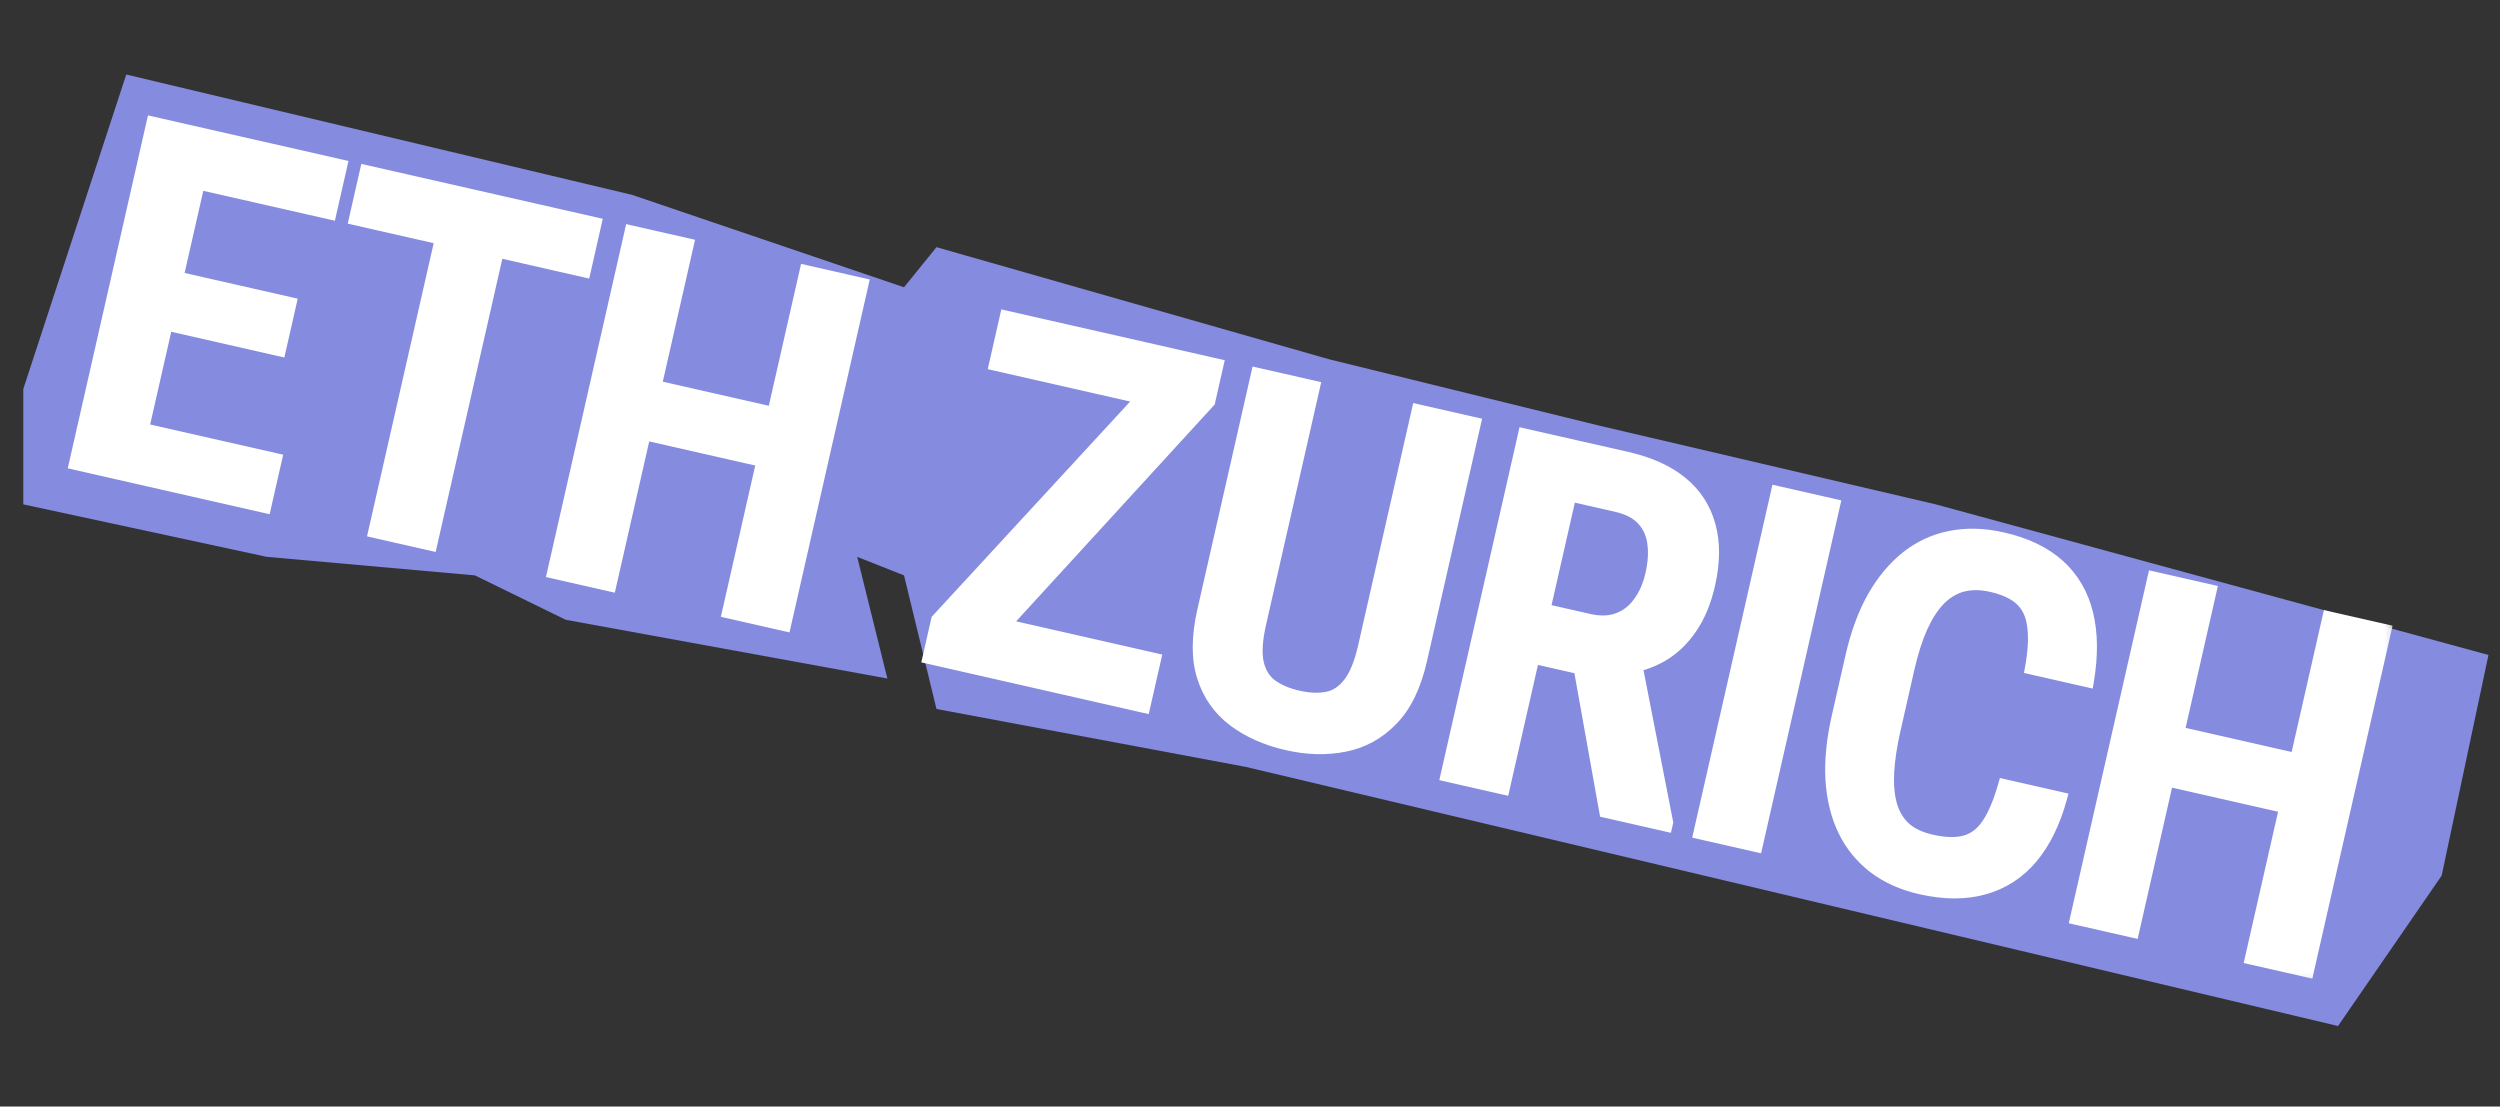 <?xml version="1.0" encoding="UTF-8"?> <svg xmlns="http://www.w3.org/2000/svg" width="122" height="54" viewBox="0 0 122 54" fill="none"><rect x="0" y="0" width="122" height="54" fill="#333333" stroke="none"/><path d="M1.137 18.981L6.161 3.637L30.841 9.508L44.116 14.019L45.7 12.062L64.871 17.536L78.05 20.773L94.465 24.613L121.437 31.963L119.153 42.73L114.096 50.07L60.797 37.425L45.7 34.598L44.116 28.079L41.831 27.174L43.304 33.112L27.608 30.246L23.175 28.079L13.018 27.174L1.137 24.613V18.981Z" fill="#858BDF"></path><mask id="path-2-outside-1_447_33" maskUnits="userSpaceOnUse" x="2.864" y="4.944" width="114.4" height="43.578" fill="black"><rect fill="white" x="2.864" y="4.944" width="114.4" height="43.578"></rect><path d="M13.46 22.415L12.933 24.735L5.711 23.093L6.238 20.773L13.46 22.415ZM10.225 6.621L6.442 23.259L3.665 22.628L7.448 5.99L10.225 6.621ZM14.169 14.801L13.65 17.086L7.399 15.665L7.919 13.38L14.169 14.801ZM16.647 8.081L16.117 10.412L8.963 8.786L9.493 6.455L16.647 8.081ZM24.817 9.939L21.035 26.577L18.27 25.948L22.052 9.31L24.817 9.939ZM29.057 10.903L28.527 13.234L17.328 10.688L17.858 8.357L29.057 10.903ZM38.339 20.296L37.809 22.627L30.804 21.034L31.334 18.703L38.339 20.296ZM33.56 11.927L29.777 28.564L27 27.933L30.783 11.295L33.56 11.927ZM42.084 13.865L38.302 30.503L35.536 29.874L39.319 13.236L42.084 13.865ZM56.359 32.168L55.832 34.488L46.153 32.288L46.681 29.968L56.359 32.168ZM59.001 19.597L47.17 32.519L45.319 32.098L45.74 30.247L57.592 17.39L59.409 17.803L59.001 19.597ZM58.38 17.57L57.85 19.901L48.56 17.788L49.09 15.457L58.38 17.57ZM69.191 20.027L71.968 20.659L69.341 32.211C69.052 33.484 68.579 34.454 67.922 35.122C67.273 35.791 66.504 36.213 65.616 36.388C64.734 36.564 63.802 36.54 62.819 36.317C61.799 36.085 60.929 35.699 60.211 35.159C59.492 34.619 58.993 33.909 58.712 33.028C58.432 32.147 58.436 31.07 58.725 29.798L61.352 18.245L64.117 18.874L61.491 30.427C61.311 31.219 61.27 31.855 61.37 32.334C61.477 32.815 61.698 33.182 62.033 33.434C62.376 33.688 62.814 33.876 63.347 33.997C63.88 34.118 64.353 34.138 64.764 34.055C65.183 33.974 65.541 33.739 65.838 33.35C66.142 32.962 66.384 32.372 66.564 31.58L69.191 20.027ZM74.379 21.207L79.407 22.35C80.504 22.599 81.39 23.001 82.066 23.555C82.741 24.109 83.192 24.805 83.418 25.641C83.654 26.472 83.647 27.436 83.398 28.533C83.209 29.363 82.917 30.066 82.522 30.641C82.134 31.218 81.659 31.671 81.095 31.999C80.534 32.32 79.898 32.525 79.189 32.612L78.277 32.873L74.026 31.906L74.544 29.573L77.538 30.253C78.079 30.376 78.555 30.36 78.967 30.206C79.379 30.051 79.72 29.784 79.991 29.405C80.269 29.027 80.468 28.572 80.59 28.039C80.719 27.467 80.752 26.954 80.687 26.499C80.624 26.036 80.447 25.651 80.157 25.345C79.868 25.03 79.441 24.809 78.877 24.681L76.626 24.169L73.374 38.476L70.597 37.845L74.379 21.207ZM78.344 39.606L76.878 31.413L79.772 32.059L81.349 40.133L81.315 40.282L78.344 39.606ZM89.498 24.644L85.715 41.282L82.939 40.651L86.721 24.013L89.498 24.644ZM97.805 38.322L100.571 38.951C100.244 40.142 99.767 41.112 99.141 41.859C98.516 42.598 97.746 43.096 96.83 43.352C95.922 43.611 94.885 43.607 93.72 43.342C92.836 43.141 92.08 42.801 91.452 42.322C90.832 41.844 90.346 41.249 89.995 40.536C89.646 39.816 89.442 38.989 89.382 38.054C89.33 37.12 89.43 36.098 89.683 34.985L90.353 32.037C90.606 30.925 90.962 29.96 91.42 29.143C91.886 28.328 92.436 27.671 93.069 27.174C93.703 26.678 94.41 26.354 95.189 26.202C95.978 26.045 96.822 26.069 97.721 26.273C98.871 26.535 99.788 26.976 100.473 27.596C101.157 28.216 101.615 29.001 101.848 29.951C102.08 30.902 102.092 31.998 101.881 33.24L99.116 32.611C99.267 31.772 99.303 31.084 99.225 30.545C99.157 30.001 98.957 29.575 98.626 29.267C98.303 28.961 97.826 28.737 97.193 28.593C96.668 28.473 96.192 28.469 95.766 28.581C95.348 28.694 94.972 28.921 94.638 29.262C94.313 29.596 94.022 30.047 93.766 30.614C93.518 31.174 93.304 31.851 93.124 32.643L92.448 35.614C92.275 36.376 92.171 37.061 92.137 37.67C92.103 38.28 92.149 38.815 92.277 39.276C92.406 39.73 92.629 40.106 92.946 40.402C93.265 40.691 93.699 40.898 94.247 41.023C94.903 41.171 95.448 41.187 95.883 41.07C96.326 40.954 96.698 40.674 96.999 40.23C97.301 39.786 97.569 39.15 97.805 38.322ZM112.653 37.191L112.123 39.522L105.118 37.93L105.648 35.599L112.653 37.191ZM107.874 28.822L104.091 45.46L101.314 44.828L105.097 28.191L107.874 28.822ZM116.398 30.76L112.616 47.398L109.85 46.769L113.633 30.131L116.398 30.76Z"></path></mask><path d="M13.46 22.415L12.933 24.735L5.711 23.093L6.238 20.773L13.46 22.415ZM10.225 6.621L6.442 23.259L3.665 22.628L7.448 5.99L10.225 6.621ZM14.169 14.801L13.65 17.086L7.399 15.665L7.919 13.38L14.169 14.801ZM16.647 8.081L16.117 10.412L8.963 8.786L9.493 6.455L16.647 8.081ZM24.817 9.939L21.035 26.577L18.27 25.948L22.052 9.31L24.817 9.939ZM29.057 10.903L28.527 13.234L17.328 10.688L17.858 8.357L29.057 10.903ZM38.339 20.296L37.809 22.627L30.804 21.034L31.334 18.703L38.339 20.296ZM33.56 11.927L29.777 28.564L27 27.933L30.783 11.295L33.56 11.927ZM42.084 13.865L38.302 30.503L35.536 29.874L39.319 13.236L42.084 13.865ZM56.359 32.168L55.832 34.488L46.153 32.288L46.681 29.968L56.359 32.168ZM59.001 19.597L47.17 32.519L45.319 32.098L45.74 30.247L57.592 17.39L59.409 17.803L59.001 19.597ZM58.38 17.57L57.85 19.901L48.56 17.788L49.09 15.457L58.38 17.57ZM69.191 20.027L71.968 20.659L69.341 32.211C69.052 33.484 68.579 34.454 67.922 35.122C67.273 35.791 66.504 36.213 65.616 36.388C64.734 36.564 63.802 36.54 62.819 36.317C61.799 36.085 60.929 35.699 60.211 35.159C59.492 34.619 58.993 33.909 58.712 33.028C58.432 32.147 58.436 31.07 58.725 29.798L61.352 18.245L64.117 18.874L61.491 30.427C61.311 31.219 61.27 31.855 61.37 32.334C61.477 32.815 61.698 33.182 62.033 33.434C62.376 33.688 62.814 33.876 63.347 33.997C63.88 34.118 64.353 34.138 64.764 34.055C65.183 33.974 65.541 33.739 65.838 33.35C66.142 32.962 66.384 32.372 66.564 31.58L69.191 20.027ZM74.379 21.207L79.407 22.35C80.504 22.599 81.39 23.001 82.066 23.555C82.741 24.109 83.192 24.805 83.418 25.641C83.654 26.472 83.647 27.436 83.398 28.533C83.209 29.363 82.917 30.066 82.522 30.641C82.134 31.218 81.659 31.671 81.095 31.999C80.534 32.32 79.898 32.525 79.189 32.612L78.277 32.873L74.026 31.906L74.544 29.573L77.538 30.253C78.079 30.376 78.555 30.36 78.967 30.206C79.379 30.051 79.72 29.784 79.991 29.405C80.269 29.027 80.468 28.572 80.59 28.039C80.719 27.467 80.752 26.954 80.687 26.499C80.624 26.036 80.447 25.651 80.157 25.345C79.868 25.03 79.441 24.809 78.877 24.681L76.626 24.169L73.374 38.476L70.597 37.845L74.379 21.207ZM78.344 39.606L76.878 31.413L79.772 32.059L81.349 40.133L81.315 40.282L78.344 39.606ZM89.498 24.644L85.715 41.282L82.939 40.651L86.721 24.013L89.498 24.644ZM97.805 38.322L100.571 38.951C100.244 40.142 99.767 41.112 99.141 41.859C98.516 42.598 97.746 43.096 96.83 43.352C95.922 43.611 94.885 43.607 93.72 43.342C92.836 43.141 92.08 42.801 91.452 42.322C90.832 41.844 90.346 41.249 89.995 40.536C89.646 39.816 89.442 38.989 89.382 38.054C89.33 37.12 89.43 36.098 89.683 34.985L90.353 32.037C90.606 30.925 90.962 29.96 91.42 29.143C91.886 28.328 92.436 27.671 93.069 27.174C93.703 26.678 94.41 26.354 95.189 26.202C95.978 26.045 96.822 26.069 97.721 26.273C98.871 26.535 99.788 26.976 100.473 27.596C101.157 28.216 101.615 29.001 101.848 29.951C102.08 30.902 102.092 31.998 101.881 33.24L99.116 32.611C99.267 31.772 99.303 31.084 99.225 30.545C99.157 30.001 98.957 29.575 98.626 29.267C98.303 28.961 97.826 28.737 97.193 28.593C96.668 28.473 96.192 28.469 95.766 28.581C95.348 28.694 94.972 28.921 94.638 29.262C94.313 29.596 94.022 30.047 93.766 30.614C93.518 31.174 93.304 31.851 93.124 32.643L92.448 35.614C92.275 36.376 92.171 37.061 92.137 37.67C92.103 38.28 92.149 38.815 92.277 39.276C92.406 39.73 92.629 40.106 92.946 40.402C93.265 40.691 93.699 40.898 94.247 41.023C94.903 41.171 95.448 41.187 95.883 41.07C96.326 40.954 96.698 40.674 96.999 40.23C97.301 39.786 97.569 39.15 97.805 38.322ZM112.653 37.191L112.123 39.522L105.118 37.93L105.648 35.599L112.653 37.191ZM107.874 28.822L104.091 45.46L101.314 44.828L105.097 28.191L107.874 28.822ZM116.398 30.76L112.616 47.398L109.85 46.769L113.633 30.131L116.398 30.76Z" fill="white"></path><path d="M13.46 22.415L13.752 22.482L13.819 22.189L13.527 22.123L13.46 22.415ZM12.933 24.735L12.866 25.027L13.159 25.094L13.225 24.801L12.933 24.735ZM5.711 23.093L5.418 23.026L5.352 23.319L5.644 23.386L5.711 23.093ZM6.238 20.773L6.304 20.481L6.012 20.414L5.945 20.707L6.238 20.773ZM10.225 6.621L10.517 6.688L10.584 6.395L10.291 6.329L10.225 6.621ZM6.442 23.259L6.375 23.552L6.668 23.618L6.734 23.326L6.442 23.259ZM3.665 22.628L3.373 22.561L3.306 22.854L3.599 22.92L3.665 22.628ZM7.448 5.99L7.514 5.697L7.222 5.631L7.155 5.923L7.448 5.99ZM14.169 14.801L14.462 14.867L14.529 14.575L14.236 14.508L14.169 14.801ZM13.65 17.086L13.583 17.379L13.876 17.445L13.943 17.153L13.65 17.086ZM7.399 15.665L7.107 15.599L7.04 15.891L7.333 15.958L7.399 15.665ZM7.919 13.38L7.985 13.087L7.693 13.021L7.626 13.313L7.919 13.38ZM16.647 8.081L16.939 8.148L17.006 7.855L16.713 7.789L16.647 8.081ZM16.117 10.412L16.05 10.705L16.343 10.771L16.409 10.479L16.117 10.412ZM8.963 8.786L8.671 8.72L8.604 9.012L8.897 9.079L8.963 8.786ZM9.493 6.455L9.56 6.162L9.267 6.096L9.201 6.389L9.493 6.455ZM13.167 22.349L12.64 24.668L13.225 24.801L13.752 22.482L13.167 22.349ZM12.999 24.442L5.777 22.8L5.644 23.386L12.866 25.027L12.999 24.442ZM6.003 23.16L6.531 20.84L5.945 20.707L5.418 23.026L6.003 23.16ZM6.171 21.066L13.393 22.708L13.527 22.123L6.304 20.481L6.171 21.066ZM9.932 6.555L6.149 23.193L6.734 23.326L10.517 6.688L9.932 6.555ZM6.508 22.967L3.732 22.335L3.599 22.92L6.375 23.552L6.508 22.967ZM3.958 22.694L7.74 6.056L7.155 5.923L3.373 22.561L3.958 22.694ZM7.381 6.283L10.158 6.914L10.291 6.329L7.514 5.697L7.381 6.283ZM13.877 14.734L13.357 17.02L13.943 17.153L14.462 14.867L13.877 14.734ZM13.716 16.794L7.466 15.373L7.333 15.958L13.583 17.379L13.716 16.794ZM7.692 15.732L8.211 13.446L7.626 13.313L7.107 15.599L7.692 15.732ZM7.852 13.672L14.103 15.094L14.236 14.508L7.985 13.087L7.852 13.672ZM16.354 8.015L15.824 10.346L16.409 10.479L16.939 8.148L16.354 8.015ZM16.183 10.12L9.03 8.494L8.897 9.079L16.05 10.705L16.183 10.12ZM9.256 8.853L9.786 6.522L9.201 6.389L8.671 8.72L9.256 8.853ZM9.427 6.748L16.58 8.374L16.713 7.789L9.56 6.162L9.427 6.748ZM24.817 9.939L25.11 10.005L25.177 9.713L24.884 9.646L24.817 9.939ZM21.035 26.577L20.968 26.869L21.261 26.936L21.327 26.643L21.035 26.577ZM18.27 25.948L17.977 25.882L17.91 26.174L18.203 26.241L18.27 25.948ZM22.052 9.31L22.119 9.018L21.826 8.951L21.76 9.244L22.052 9.31ZM29.057 10.903L29.349 10.969L29.416 10.677L29.123 10.61L29.057 10.903ZM28.527 13.234L28.46 13.527L28.753 13.593L28.82 13.3L28.527 13.234ZM17.328 10.688L17.036 10.621L16.969 10.914L17.262 10.98L17.328 10.688ZM17.858 8.357L17.925 8.064L17.632 7.998L17.566 8.29L17.858 8.357ZM24.525 9.872L20.742 26.51L21.327 26.643L25.11 10.005L24.525 9.872ZM21.101 26.284L18.336 25.656L18.203 26.241L20.968 26.869L21.101 26.284ZM18.562 26.015L22.345 9.377L21.76 9.244L17.977 25.882L18.562 26.015ZM21.986 9.603L24.751 10.232L24.884 9.646L22.119 9.018L21.986 9.603ZM28.764 10.836L28.234 13.168L28.82 13.3L29.349 10.969L28.764 10.836ZM28.593 12.941L17.395 10.395L17.262 10.98L28.46 13.527L28.593 12.941ZM17.621 10.755L18.151 8.423L17.566 8.29L17.036 10.621L17.621 10.755ZM17.792 8.649L28.991 11.195L29.123 10.61L17.925 8.064L17.792 8.649ZM38.339 20.296L38.631 20.362L38.698 20.07L38.405 20.003L38.339 20.296ZM37.809 22.627L37.742 22.919L38.035 22.986L38.101 22.694L37.809 22.627ZM30.804 21.034L30.512 20.968L30.445 21.261L30.738 21.327L30.804 21.034ZM31.334 18.703L31.401 18.411L31.108 18.344L31.041 18.637L31.334 18.703ZM33.56 11.927L33.852 11.993L33.919 11.7L33.626 11.634L33.56 11.927ZM29.777 28.564L29.711 28.857L30.003 28.924L30.07 28.631L29.777 28.564ZM27 27.933L26.708 27.867L26.641 28.159L26.934 28.226L27 27.933ZM30.783 11.295L30.849 11.003L30.557 10.936L30.49 11.229L30.783 11.295ZM42.084 13.865L42.377 13.931L42.443 13.639L42.151 13.572L42.084 13.865ZM38.302 30.503L38.235 30.795L38.528 30.862L38.594 30.569L38.302 30.503ZM35.536 29.874L35.244 29.807L35.177 30.1L35.47 30.166L35.536 29.874ZM39.319 13.236L39.386 12.943L39.093 12.877L39.026 13.169L39.319 13.236ZM38.046 20.229L37.516 22.561L38.101 22.694L38.631 20.362L38.046 20.229ZM37.875 22.334L30.87 20.742L30.738 21.327L37.742 22.919L37.875 22.334ZM31.097 21.101L31.627 18.77L31.041 18.637L30.512 20.968L31.097 21.101ZM31.267 18.996L38.272 20.588L38.405 20.003L31.401 18.411L31.267 18.996ZM33.267 11.86L29.485 28.498L30.07 28.631L33.852 11.993L33.267 11.86ZM29.844 28.272L27.067 27.641L26.934 28.226L29.711 28.857L29.844 28.272ZM27.293 28L31.076 11.362L30.49 11.229L26.708 27.867L27.293 28ZM30.716 11.588L33.493 12.219L33.626 11.634L30.849 11.003L30.716 11.588ZM41.792 13.798L38.009 30.436L38.594 30.569L42.377 13.931L41.792 13.798ZM38.368 30.21L35.603 29.581L35.47 30.166L38.235 30.795L38.368 30.21ZM35.829 29.94L39.611 13.302L39.026 13.169L35.244 29.807L35.829 29.94ZM39.252 13.528L42.018 14.157L42.151 13.572L39.386 12.943L39.252 13.528ZM56.359 32.168L56.652 32.235L56.718 31.942L56.426 31.876L56.359 32.168ZM55.832 34.488L55.765 34.781L56.058 34.847L56.124 34.554L55.832 34.488ZM46.153 32.288L45.861 32.221L45.794 32.514L46.087 32.58L46.153 32.288ZM46.681 29.968L46.747 29.675L46.455 29.609L46.388 29.901L46.681 29.968ZM59.001 19.597L59.222 19.8L59.276 19.741L59.294 19.664L59.001 19.597ZM47.17 32.519L47.104 32.811L47.274 32.85L47.391 32.721L47.17 32.519ZM45.319 32.098L45.026 32.031L44.96 32.324L45.252 32.39L45.319 32.098ZM45.74 30.247L45.519 30.043L45.465 30.102L45.447 30.18L45.74 30.247ZM57.592 17.39L57.658 17.098L57.489 17.059L57.371 17.187L57.592 17.39ZM59.409 17.803L59.701 17.87L59.768 17.577L59.475 17.511L59.409 17.803ZM58.38 17.57L58.673 17.636L58.739 17.343L58.447 17.277L58.38 17.57ZM57.85 19.901L57.784 20.193L58.076 20.26L58.143 19.967L57.85 19.901ZM48.56 17.788L48.268 17.722L48.201 18.015L48.494 18.081L48.56 17.788ZM49.09 15.457L49.157 15.165L48.864 15.098L48.798 15.391L49.09 15.457ZM56.067 32.102L55.539 34.422L56.124 34.554L56.652 32.235L56.067 32.102ZM55.898 34.196L46.22 31.995L46.087 32.58L55.765 34.781L55.898 34.196ZM46.446 32.354L46.973 30.034L46.388 29.901L45.861 32.221L46.446 32.354ZM46.614 30.26L56.293 32.461L56.426 31.876L46.747 29.675L46.614 30.26ZM58.78 19.395L46.949 32.316L47.391 32.721L59.222 19.8L58.78 19.395ZM47.237 32.226L45.385 31.805L45.252 32.39L47.104 32.811L47.237 32.226ZM45.611 32.164L46.032 30.313L45.447 30.18L45.026 32.031L45.611 32.164ZM45.96 30.45L57.812 17.594L57.371 17.187L45.519 30.043L45.96 30.45ZM57.525 17.683L59.342 18.096L59.475 17.511L57.658 17.098L57.525 17.683ZM59.116 17.737L58.708 19.531L59.294 19.664L59.701 17.87L59.116 17.737ZM58.088 17.503L57.558 19.834L58.143 19.967L58.673 17.636L58.088 17.503ZM57.917 19.608L48.627 17.496L48.494 18.081L57.784 20.193L57.917 19.608ZM48.853 17.855L49.383 15.524L48.798 15.391L48.268 17.722L48.853 17.855ZM49.024 15.75L58.314 17.862L58.447 17.277L49.157 15.165L49.024 15.75ZM69.191 20.027L69.257 19.735L68.965 19.668L68.898 19.961L69.191 20.027ZM71.968 20.659L72.26 20.725L72.327 20.433L72.034 20.366L71.968 20.659ZM67.922 35.122L67.709 34.911L67.707 34.913L67.922 35.122ZM65.616 36.388L65.558 36.093L65.557 36.094L65.616 36.388ZM61.352 18.245L61.418 17.953L61.126 17.886L61.059 18.179L61.352 18.245ZM64.117 18.874L64.41 18.94L64.476 18.648L64.184 18.581L64.117 18.874ZM61.37 32.334L61.076 32.395L61.077 32.399L61.37 32.334ZM62.033 33.434L61.852 33.674L61.854 33.675L62.033 33.434ZM64.764 34.055L64.707 33.761L64.705 33.761L64.764 34.055ZM65.838 33.35L65.602 33.164L65.599 33.168L65.838 33.35ZM69.124 20.32L71.901 20.951L72.034 20.366L69.257 19.735L69.124 20.32ZM71.675 20.592L69.049 32.145L69.634 32.278L72.26 20.725L71.675 20.592ZM69.049 32.145C68.767 33.383 68.314 34.296 67.709 34.911L68.136 35.332C68.844 34.612 69.337 33.584 69.634 32.278L69.049 32.145ZM67.707 34.913C67.099 35.54 66.385 35.931 65.558 36.093L65.673 36.682C66.624 36.496 67.448 36.043 68.138 35.33L67.707 34.913ZM65.557 36.094C64.722 36.261 63.833 36.24 62.886 36.025L62.753 36.609C63.772 36.841 64.747 36.867 65.674 36.682L65.557 36.094ZM62.886 36.025C61.9 35.8 61.07 35.43 60.391 34.919L60.03 35.399C60.788 35.968 61.698 36.37 62.753 36.609L62.886 36.025ZM60.391 34.919C59.724 34.418 59.26 33.76 58.998 32.937L58.426 33.119C58.725 34.057 59.261 34.82 60.03 35.399L60.391 34.919ZM58.998 32.937C58.739 32.123 58.736 31.105 59.018 29.864L58.433 29.731C58.136 31.035 58.124 32.17 58.426 33.119L58.998 32.937ZM59.018 29.864L61.644 18.312L61.059 18.179L58.433 29.731L59.018 29.864ZM61.285 18.538L64.051 19.166L64.184 18.581L61.418 17.953L61.285 18.538ZM63.825 18.807L61.198 30.36L61.783 30.493L64.41 18.94L63.825 18.807ZM61.198 30.36C61.014 31.17 60.964 31.855 61.076 32.395L61.663 32.273C61.577 31.855 61.607 31.268 61.783 30.493L61.198 30.36ZM61.077 32.399C61.196 32.937 61.45 33.371 61.852 33.674L62.213 33.194C61.945 32.992 61.757 32.693 61.662 32.269L61.077 32.399ZM61.854 33.675C62.238 33.96 62.718 34.162 63.28 34.29L63.413 33.705C62.91 33.59 62.513 33.417 62.212 33.193L61.854 33.675ZM63.28 34.29C63.843 34.418 64.36 34.442 64.823 34.349L64.705 33.761C64.345 33.833 63.917 33.819 63.413 33.705L63.28 34.29ZM64.821 34.35C65.323 34.253 65.742 33.97 66.076 33.532L65.599 33.168C65.34 33.508 65.043 33.696 64.707 33.761L64.821 34.35ZM66.073 33.535C66.418 33.097 66.673 32.458 66.857 31.647L66.272 31.514C66.096 32.287 65.866 32.827 65.602 33.164L66.073 33.535ZM66.857 31.647L69.484 20.094L68.898 19.961L66.272 31.514L66.857 31.647ZM74.379 21.207L74.446 20.914L74.153 20.848L74.087 21.14L74.379 21.207ZM83.418 25.641L83.128 25.72L83.129 25.723L83.418 25.641ZM82.522 30.641L82.274 30.471L82.273 30.474L82.522 30.641ZM81.095 31.999L81.244 32.26L81.246 32.259L81.095 31.999ZM79.189 32.612L79.153 32.314L79.129 32.317L79.107 32.323L79.189 32.612ZM78.277 32.873L78.21 33.165L78.285 33.182L78.359 33.161L78.277 32.873ZM74.026 31.906L73.733 31.841L73.668 32.133L73.959 32.199L74.026 31.906ZM74.544 29.573L74.611 29.28L74.317 29.213L74.251 29.508L74.544 29.573ZM79.991 29.405L79.749 29.227L79.746 29.231L79.991 29.405ZM80.687 26.499L80.39 26.539L80.39 26.541L80.687 26.499ZM80.157 25.345L79.936 25.548L79.939 25.551L80.157 25.345ZM76.626 24.169L76.693 23.877L76.4 23.81L76.334 24.103L76.626 24.169ZM73.374 38.476L73.307 38.769L73.6 38.835L73.666 38.543L73.374 38.476ZM70.597 37.845L70.304 37.778L70.238 38.071L70.53 38.137L70.597 37.845ZM78.344 39.606L78.049 39.659L78.084 39.855L78.278 39.899L78.344 39.606ZM76.878 31.413L76.943 31.12L76.503 31.022L76.583 31.466L76.878 31.413ZM79.772 32.059L80.066 32.002L80.028 31.809L79.837 31.766L79.772 32.059ZM81.349 40.133L81.642 40.2L81.656 40.138L81.644 40.076L81.349 40.133ZM81.315 40.282L81.249 40.574L81.541 40.641L81.608 40.348L81.315 40.282ZM74.313 21.499L79.341 22.642L79.474 22.057L74.446 20.914L74.313 21.499ZM79.341 22.642C80.405 22.884 81.245 23.27 81.875 23.787L82.256 23.323C81.536 22.732 80.603 22.314 79.474 22.057L79.341 22.642ZM81.875 23.787C82.503 24.302 82.918 24.944 83.128 25.72L83.708 25.563C83.465 24.666 82.979 23.917 82.256 23.323L81.875 23.787ZM83.129 25.723C83.348 26.493 83.347 27.404 83.105 28.466L83.69 28.599C83.947 27.468 83.96 26.451 83.707 25.559L83.129 25.723ZM83.105 28.466C82.923 29.268 82.644 29.933 82.274 30.471L82.769 30.811C83.19 30.199 83.495 29.459 83.69 28.599L83.105 28.466ZM82.273 30.474C81.909 31.016 81.466 31.436 80.944 31.74L81.246 32.259C81.852 31.906 82.36 31.421 82.771 30.808L82.273 30.474ZM80.946 31.739C80.423 32.038 79.826 32.231 79.153 32.314L79.226 32.909C79.97 32.818 80.644 32.603 81.244 32.26L80.946 31.739ZM79.107 32.323L78.194 32.584L78.359 33.161L79.272 32.9L79.107 32.323ZM78.343 32.58L74.092 31.614L73.959 32.199L78.21 33.165L78.343 32.58ZM74.319 31.971L74.837 29.638L74.251 29.508L73.733 31.841L74.319 31.971ZM74.478 29.865L77.472 30.546L77.605 29.961L74.611 29.28L74.478 29.865ZM77.472 30.546C78.055 30.678 78.593 30.667 79.073 30.486L78.862 29.925C78.518 30.054 78.103 30.074 77.605 29.961L77.472 30.546ZM79.073 30.486C79.544 30.309 79.932 30.004 80.235 29.579L79.746 29.231C79.508 29.564 79.214 29.792 78.862 29.925L79.073 30.486ZM80.232 29.583C80.538 29.167 80.753 28.672 80.882 28.105L80.297 27.972C80.183 28.472 79.999 28.888 79.749 29.227L80.232 29.583ZM80.882 28.105C81.018 27.508 81.055 26.956 80.984 26.456L80.39 26.541C80.449 26.952 80.421 27.427 80.297 27.972L80.882 28.105ZM80.985 26.458C80.914 25.94 80.713 25.495 80.374 25.138L79.939 25.551C80.182 25.807 80.335 26.132 80.39 26.539L80.985 26.458ZM80.377 25.141C80.035 24.769 79.546 24.526 78.944 24.389L78.811 24.974C79.336 25.093 79.7 25.292 79.936 25.548L80.377 25.141ZM78.944 24.389L76.693 23.877L76.56 24.462L78.811 24.974L78.944 24.389ZM76.334 24.103L73.081 38.41L73.666 38.543L76.919 24.236L76.334 24.103ZM73.44 38.184L70.663 37.552L70.53 38.137L73.307 38.769L73.44 38.184ZM70.889 37.911L74.672 21.273L74.087 21.14L70.304 37.778L70.889 37.911ZM78.64 39.553L77.173 31.36L76.583 31.466L78.049 39.659L78.64 39.553ZM76.813 31.706L79.706 32.352L79.837 31.766L76.943 31.12L76.813 31.706ZM79.477 32.117L81.055 40.191L81.644 40.076L80.066 32.002L79.477 32.117ZM81.057 40.067L81.023 40.215L81.608 40.348L81.642 40.2L81.057 40.067ZM81.382 39.989L78.411 39.314L78.278 39.899L81.249 40.574L81.382 39.989ZM89.498 24.644L89.79 24.71L89.857 24.418L89.564 24.352L89.498 24.644ZM85.715 41.282L85.649 41.575L85.941 41.641L86.008 41.349L85.715 41.282ZM82.939 40.651L82.646 40.584L82.579 40.877L82.872 40.943L82.939 40.651ZM86.721 24.013L86.788 23.72L86.495 23.654L86.429 23.946L86.721 24.013ZM89.205 24.578L85.423 41.215L86.008 41.349L89.79 24.71L89.205 24.578ZM85.782 40.989L83.005 40.358L82.872 40.943L85.649 41.575L85.782 40.989ZM83.231 40.717L87.014 24.079L86.429 23.946L82.646 40.584L83.231 40.717ZM86.655 24.305L89.431 24.937L89.564 24.352L86.788 23.72L86.655 24.305ZM97.805 38.322L97.872 38.03L97.595 37.967L97.517 38.24L97.805 38.322ZM100.571 38.951L100.86 39.03L100.943 38.728L100.637 38.658L100.571 38.951ZM99.141 41.859L99.37 42.052L99.371 42.051L99.141 41.859ZM96.83 43.352L96.749 43.063L96.748 43.064L96.83 43.352ZM91.452 42.322L91.269 42.56L91.27 42.56L91.452 42.322ZM89.995 40.536L89.725 40.667L89.726 40.669L89.995 40.536ZM89.382 38.054L89.082 38.07L89.083 38.073L89.382 38.054ZM91.42 29.143L91.159 28.994L91.158 28.996L91.42 29.143ZM95.189 26.202L95.246 26.497L95.248 26.497L95.189 26.202ZM101.881 33.24L101.815 33.532L102.124 33.603L102.177 33.29L101.881 33.24ZM99.116 32.611L98.821 32.558L98.77 32.84L99.049 32.904L99.116 32.611ZM99.225 30.545L98.927 30.582L98.928 30.588L99.225 30.545ZM98.626 29.267L98.42 29.485L98.422 29.487L98.626 29.267ZM95.766 28.581L95.69 28.291L95.688 28.291L95.766 28.581ZM94.638 29.262L94.423 29.052L94.422 29.053L94.638 29.262ZM93.766 30.614L93.492 30.49L93.491 30.492L93.766 30.614ZM92.277 39.276L91.987 39.356L91.988 39.359L92.277 39.276ZM92.946 40.402L92.741 40.621L92.745 40.624L92.946 40.402ZM95.883 41.07L95.807 40.78L95.805 40.78L95.883 41.07ZM97.739 38.615L100.504 39.243L100.637 38.658L97.872 38.03L97.739 38.615ZM100.282 38.872C99.963 40.032 99.503 40.96 98.911 41.666L99.371 42.051C100.031 41.264 100.525 40.253 100.86 39.03L100.282 38.872ZM98.912 41.665C98.325 42.359 97.606 42.823 96.749 43.063L96.911 43.641C97.886 43.368 98.707 42.837 99.37 42.052L98.912 41.665ZM96.748 43.064C95.9 43.305 94.916 43.306 93.786 43.05L93.653 43.635C94.855 43.908 95.945 43.916 96.912 43.641L96.748 43.064ZM93.786 43.05C92.939 42.857 92.223 42.533 91.634 42.083L91.27 42.56C91.937 43.069 92.734 43.426 93.653 43.635L93.786 43.05ZM91.635 42.084C91.052 41.635 90.595 41.076 90.264 40.404L89.726 40.669C90.097 41.422 90.612 42.054 91.269 42.56L91.635 42.084ZM90.265 40.406C89.936 39.726 89.739 38.937 89.681 38.034L89.083 38.073C89.145 39.04 89.357 39.907 89.725 40.667L90.265 40.406ZM89.682 38.037C89.631 37.137 89.728 36.143 89.976 35.052L89.391 34.919C89.133 36.053 89.028 37.104 89.082 38.07L89.682 38.037ZM89.976 35.052L90.646 32.104L90.061 31.971L89.391 34.919L89.976 35.052ZM90.646 32.104C90.894 31.014 91.24 30.077 91.682 29.29L91.158 28.996C90.683 29.843 90.319 30.836 90.061 31.971L90.646 32.104ZM91.68 29.292C92.13 28.505 92.656 27.88 93.254 27.411L92.884 26.938C92.215 27.463 91.641 28.151 91.159 28.994L91.68 29.292ZM93.254 27.411C93.851 26.943 94.514 26.639 95.246 26.497L95.132 25.908C94.305 26.068 93.555 26.413 92.884 26.938L93.254 27.411ZM95.248 26.497C95.99 26.349 96.79 26.369 97.654 26.566L97.787 25.981C96.853 25.768 95.966 25.742 95.13 25.908L95.248 26.497ZM97.654 26.566C98.768 26.819 99.634 27.241 100.271 27.818L100.674 27.373C99.942 26.71 98.974 26.25 97.787 25.981L97.654 26.566ZM100.271 27.818C100.908 28.396 101.337 29.127 101.556 30.023L102.139 29.88C101.893 28.875 101.405 28.036 100.674 27.373L100.271 27.818ZM101.556 30.023C101.777 30.924 101.791 31.977 101.586 33.19L102.177 33.29C102.392 32.019 102.384 30.88 102.139 29.88L101.556 30.023ZM101.948 32.947L99.183 32.319L99.049 32.904L101.815 33.532L101.948 32.947ZM99.411 32.664C99.565 31.809 99.606 31.085 99.522 30.502L98.928 30.588C99 31.082 98.969 31.735 98.821 32.558L99.411 32.664ZM99.523 30.508C99.448 29.909 99.223 29.413 98.831 29.047L98.422 29.487C98.691 29.737 98.866 30.092 98.927 30.582L99.523 30.508ZM98.833 29.049C98.457 28.693 97.922 28.451 97.26 28.3L97.127 28.885C97.729 29.022 98.15 29.229 98.42 29.485L98.833 29.049ZM97.26 28.3C96.698 28.172 96.172 28.165 95.69 28.291L95.842 28.871C96.212 28.774 96.638 28.774 97.127 28.885L97.26 28.3ZM95.688 28.291C95.213 28.42 94.791 28.677 94.423 29.052L94.852 29.472C95.152 29.165 95.483 28.968 95.844 28.87L95.688 28.291ZM94.422 29.053C94.067 29.419 93.759 29.902 93.492 30.49L94.039 30.738C94.286 30.193 94.559 29.774 94.853 29.471L94.422 29.053ZM93.491 30.492C93.234 31.075 93.014 31.771 92.831 32.577L93.416 32.709C93.594 31.93 93.802 31.273 94.04 30.735L93.491 30.492ZM92.831 32.577L92.156 35.548L92.741 35.681L93.416 32.709L92.831 32.577ZM92.156 35.548C91.98 36.321 91.873 37.024 91.838 37.654L92.437 37.687C92.47 37.099 92.57 36.43 92.741 35.681L92.156 35.548ZM91.838 37.654C91.802 38.287 91.85 38.856 91.987 39.356L92.566 39.197C92.449 38.774 92.404 38.272 92.437 37.687L91.838 37.654ZM91.988 39.359C92.131 39.86 92.381 40.284 92.741 40.621L93.151 40.183C92.877 39.927 92.681 39.601 92.565 39.194L91.988 39.359ZM92.745 40.624C93.112 40.957 93.597 41.182 94.181 41.315L94.314 40.73C93.8 40.613 93.418 40.425 93.148 40.18L92.745 40.624ZM94.181 41.315C94.862 41.47 95.461 41.494 95.961 41.359L95.805 40.78C95.434 40.88 94.943 40.873 94.314 40.73L94.181 41.315ZM95.959 41.36C96.484 41.223 96.913 40.892 97.248 40.398L96.751 40.062C96.483 40.457 96.168 40.685 95.807 40.78L95.959 41.36ZM97.248 40.398C97.574 39.917 97.854 39.247 98.094 38.405L97.517 38.24C97.285 39.053 97.027 39.655 96.751 40.062L97.248 40.398ZM112.653 37.191L112.945 37.258L113.012 36.965L112.719 36.898L112.653 37.191ZM112.123 39.522L112.056 39.815L112.349 39.881L112.415 39.589L112.123 39.522ZM105.118 37.93L104.825 37.863L104.759 38.156L105.051 38.222L105.118 37.93ZM105.648 35.599L105.714 35.306L105.422 35.239L105.355 35.532L105.648 35.599ZM107.874 28.822L108.166 28.888L108.233 28.596L107.94 28.529L107.874 28.822ZM104.091 45.46L104.025 45.752L104.317 45.819L104.384 45.526L104.091 45.46ZM101.314 44.828L101.022 44.762L100.955 45.054L101.248 45.121L101.314 44.828ZM105.097 28.191L105.163 27.898L104.871 27.831L104.804 28.124L105.097 28.191ZM116.398 30.76L116.691 30.826L116.757 30.534L116.465 30.467L116.398 30.76ZM112.616 47.398L112.549 47.69L112.842 47.757L112.908 47.464L112.616 47.398ZM109.85 46.769L109.558 46.703L109.491 46.995L109.784 47.062L109.85 46.769ZM113.633 30.131L113.699 29.839L113.407 29.772L113.34 30.065L113.633 30.131ZM112.36 37.125L111.83 39.456L112.415 39.589L112.945 37.258L112.36 37.125ZM112.189 39.23L105.184 37.637L105.051 38.222L112.056 39.815L112.189 39.23ZM105.411 37.996L105.94 35.665L105.355 35.532L104.825 37.863L105.411 37.996ZM105.581 35.891L112.586 37.484L112.719 36.898L105.714 35.306L105.581 35.891ZM107.581 28.755L103.799 45.393L104.384 45.526L108.166 28.888L107.581 28.755ZM104.158 45.167L101.381 44.536L101.248 45.121L104.025 45.752L104.158 45.167ZM101.607 44.895L105.389 28.257L104.804 28.124L101.022 44.762L101.607 44.895ZM105.03 28.483L107.807 29.114L107.94 28.529L105.163 27.898L105.03 28.483ZM116.106 30.693L112.323 47.331L112.908 47.464L116.691 30.826L116.106 30.693ZM112.682 47.105L109.917 46.477L109.784 47.062L112.549 47.69L112.682 47.105ZM110.143 46.836L113.925 30.198L113.34 30.065L109.558 46.703L110.143 46.836ZM113.566 30.424L116.332 31.052L116.465 30.467L113.699 29.839L113.566 30.424Z" fill="white" mask="url(#path-2-outside-1_447_33)"></path></svg> 